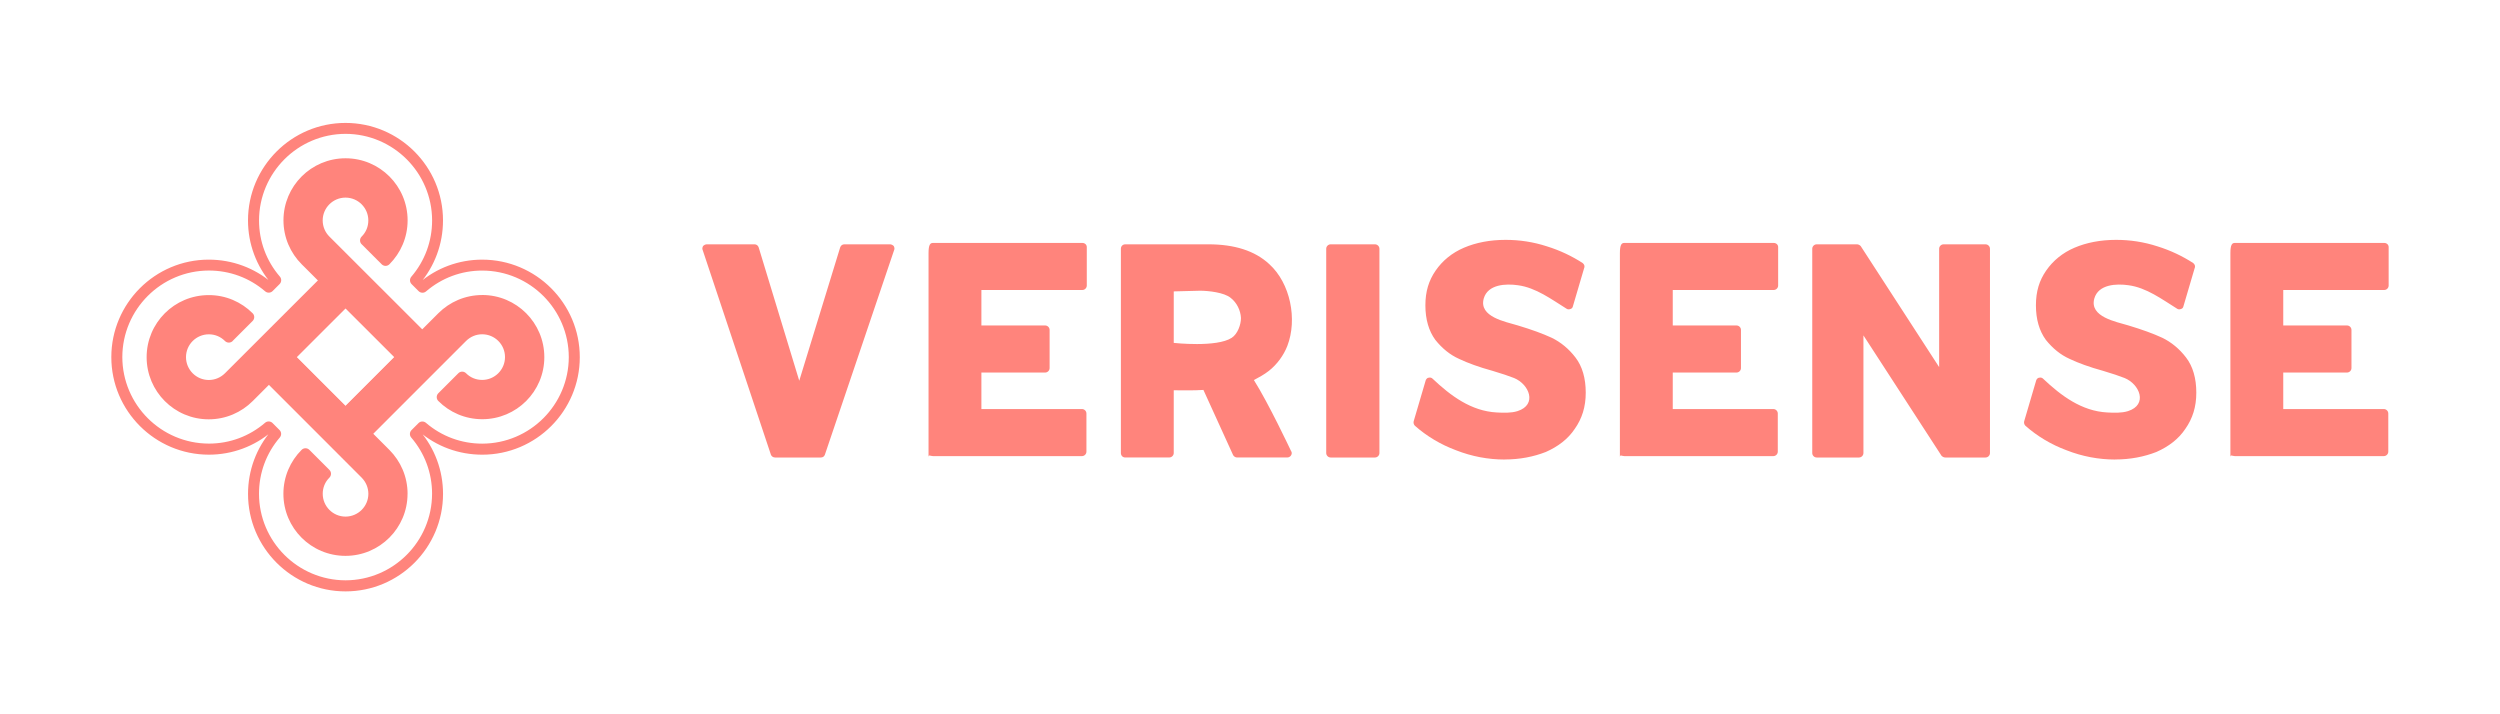 <?xml version="1.0" encoding="UTF-8"?>
<svg id="_layer_1" data-name="layer 1" xmlns="http://www.w3.org/2000/svg" viewBox="0 0 700 200">
  <defs>
    <style>
      .cls-1 {
      fill: #ff847c;
      stroke-width: 0px;
      }
    </style>
  </defs>
  <g id="SvgjsG2009">
    <g>
      <path class="cls-1"
        d="m102.35,67.32c1.49-1.49,2.32-3.48,2.32-5.6,0-4.38-3.56-7.92-7.92-7.92s-7.92,3.56-7.92,7.92c0,2.12.83,4.11,2.32,5.6l27.06,27.07-5.6,5.6-27.06-27.07c-2.87-2.87-4.64-6.84-4.64-11.22h0c0-8.75,7.1-15.85,15.85-15.85s15.85,7.1,15.85,15.85c0,4.38-1.77,8.34-4.64,11.21l-5.6-5.59Z" />
      <path class="cls-1"
        d="m102.35,67.32l1.08,1.08c1.79-1.77,2.77-4.18,2.77-6.7,0-5.22-4.24-9.46-9.46-9.46s-9.45,4.24-9.46,9.46h0c0,2.52.99,4.91,2.77,6.7l25.98,25.99-3.43,3.43-25.99-25.98c-2.6-2.6-4.19-6.18-4.19-10.13,0-.4-.16-.8-.45-1.08s-.68-.45-1.08-.45-.8.16-1.08.45-.45.68-.45,1.08h0c0,.4.16.8.45,1.08s.68.45,1.08.45.8-.16,1.08-.45.45-.68.45-1.08c.01-7.91,6.42-14.3,14.32-14.32,7.91.01,14.3,6.42,14.32,14.32,0,3.96-1.6,7.52-4.19,10.13l1.08,1.08,1.08-1.08-5.6-5.6-1.08,1.08,1.08,1.08-1.08-1.08-1.08,1.08,5.6,5.6c.28.28.68.45,1.08.45s.8-.16,1.08-.45c3.15-3.15,5.1-7.5,5.1-12.3,0-9.61-7.78-17.38-17.38-17.38s-17.38,7.78-17.38,17.38c0,.4.16.8.45,1.08s.68.45,1.08.45.8-.16,1.08-.45.45-.68.45-1.08h0c0-.4-.16-.8-.45-1.08s-.68-.45-1.08-.45-.8.16-1.08.45-.45.68-.45,1.08c0,4.79,1.95,9.15,5.1,12.3l27.07,27.06c.6.6,1.57.6,2.17,0l5.6-5.6c.28-.28.45-.68.45-1.08s-.16-.8-.45-1.08l-27.08-27.06c-1.21-1.21-1.87-2.8-1.88-4.52h0c0-3.52,2.87-6.39,6.39-6.39s6.39,2.87,6.39,6.39c0,1.72-.65,3.31-1.87,4.52-.29.29-.45.68-.45,1.08s.16.8.45,1.08l1.09-1.08Z" />
      <path class="cls-1"
        d="m129.41,105.6c1.49,1.49,3.48,2.32,5.6,2.32,4.36,0,7.92-3.56,7.92-7.92s-3.55-7.92-7.91-7.92h0c-2.12,0-4.11.83-5.6,2.32l-27.07,27.06-5.6-5.6,27.07-27.06c2.87-2.87,6.83-4.64,11.21-4.64h0c8.75,0,15.85,7.1,15.85,15.86s-7.1,15.85-15.85,15.85c-4.38,0-8.34-1.77-11.21-4.64l5.59-5.62Z" />
      <path class="cls-1"
        d="m129.41,105.6l-1.08,1.08c1.77,1.79,4.18,2.77,6.7,2.77,5.22,0,9.46-4.24,9.46-9.46s-4.23-9.46-9.45-9.46c-.41,0-.8.16-1.08.45-.29.29-.45.68-.45,1.08h1.53v-1.53c-2.52,0-4.91.99-6.7,2.76h0l-25.99,25.99-3.43-3.43,25.98-25.99c2.6-2.59,6.16-4.19,10.13-4.19.71,0,1.33-.49,1.49-1.19.16-.69-.17-1.41-.81-1.72h0l-.68,1.37v1.53c7.91.01,14.3,6.42,14.32,14.33-.01,7.91-6.42,14.3-14.32,14.32-3.96,0-7.52-1.6-10.13-4.19l-1.08,1.08,1.08,1.08,5.6-5.6-1.09-1.09-1.08,1.08,1.08-1.08-1.08-1.08-5.6,5.6c-.6.6-.6,1.57,0,2.17,3.14,3.15,7.5,5.1,12.3,5.1,9.61,0,17.38-7.78,17.38-17.38s-7.78-17.4-17.38-17.4c-.71,0-1.33.49-1.49,1.19-.16.69.17,1.41.81,1.72h0l.68-1.37v-1.53c-4.8,0-9.15,1.95-12.3,5.1l-27.06,27.06c-.28.28-.45.68-.45,1.08s.16.8.45,1.08l5.6,5.6c.6.6,1.57.6,2.17,0l27.06-27.06h0c1.23-1.21,2.8-1.87,4.52-1.87.4,0,.8-.16,1.08-.45s.45-.68.45-1.08h-1.53v1.53c3.52,0,6.39,2.87,6.38,6.39,0,3.52-2.87,6.39-6.39,6.39-1.72,0-3.31-.65-4.52-1.87-.29-.29-.68-.45-1.08-.45s-.8.16-1.08.45l1.08,1.08Z" />
      <path class="cls-1"
        d="m64.07,94.39c-1.51-1.49-3.48-2.32-5.6-2.32-4.38,0-7.92,3.56-7.92,7.92s3.55,7.92,7.92,7.94h0c2.12,0,4.11-.83,5.6-2.32l27.07-27.07,5.6,5.6-27.07,27.06c-2.87,2.87-6.84,4.64-11.22,4.64h0c-8.77,0-15.85-7.1-15.85-15.86s7.1-15.85,15.85-15.85c4.38,0,8.34,1.77,11.21,4.64l-5.59,5.62Z" />
      <path class="cls-1"
        d="m64.07,94.39l1.08-1.08c-1.77-1.79-4.18-2.77-6.7-2.77-5.22,0-9.46,4.24-9.46,9.46s4.23,9.46,9.46,9.47c.41,0,.8-.16,1.08-.45.29-.29.45-.68.45-1.08h-1.53v1.53c2.52,0,4.91-.99,6.7-2.77h0l25.99-25.99,3.43,3.43-25.98,25.99h0c-2.6,2.59-6.18,4.19-10.13,4.2-.68,0-1.27.44-1.47,1.08s.05,1.35.61,1.72h0l.85-1.27v-1.53c-7.91-.03-14.3-6.42-14.32-14.33.01-7.91,6.4-14.3,14.32-14.32,3.96,0,7.52,1.6,10.13,4.19l1.08-1.08-1.08-1.08-5.6,5.6,1.08,1.08,1.08-1.08-1.08,1.08,1.08,1.08,5.6-5.6c.29-.29.45-.68.45-1.08s-.16-.8-.45-1.08c-3.15-3.14-7.5-5.1-12.3-5.08-9.61,0-17.38,7.78-17.38,17.38s7.78,17.4,17.38,17.4c.68,0,1.27-.44,1.47-1.08s-.05-1.35-.61-1.72h0l-.85,1.27v1.53c4.79,0,9.15-1.95,12.3-5.1h0l27.07-27.06c.6-.6.6-1.57,0-2.17l-5.6-5.6c-.6-.6-1.57-.6-2.17,0l-27.06,27.04h0c-1.23,1.21-2.8,1.87-4.52,1.88-.4,0-.8.16-1.08.45s-.45.68-.45,1.08h1.53v-1.53c-3.52,0-6.39-2.87-6.39-6.4s2.87-6.38,6.39-6.39c1.72,0,3.3.65,4.52,1.87.6.6,1.57.6,2.17,0l-1.09-1.08Z" />
      <path class="cls-1"
        d="m135.02,74.23h-1.53,1.53v-1.53c-6.58,0-12.81,2.33-17.74,6.58l1,1.16,1.08-1.08-1.96-1.96-1.08,1.08,1.16,1c4.24-4.94,6.56-11.18,6.56-17.76h0c0-15.05-12.23-27.3-27.3-27.3s-27.3,12.25-27.3,27.3c0,6.58,2.35,12.81,6.58,17.74l1.16-1-1.08-1.08-1.96,1.96,1.08,1.08,1-1.16c-4.94-4.24-11.19-6.56-17.77-6.56-15.04,0-27.28,12.25-27.28,27.3s12.25,27.3,27.3,27.31c.4,0,.8-.16,1.08-.45s.45-.68.45-1.08h-1.53v1.53c6.58,0,12.81-2.33,17.74-6.58l-1-1.16-1.08,1.08,1.96,1.96,1.08-1.08-1.16-1c-4.24,4.94-6.56,11.19-6.56,17.76,0,15.05,12.25,27.3,27.3,27.3s27.3-12.25,27.3-27.3c0-.4-.16-.8-.45-1.08s-.68-.45-1.08-.45h0v1.53h1.53c0-6.58-2.33-12.81-6.58-17.74l-1.16,1,1.08,1.08,1.96-1.96-1.08-1.08-1,1.16c4.94,4.26,11.19,6.56,17.77,6.56h0c15.05,0,27.3-12.25,27.3-27.3s-12.25-27.3-27.3-27.31c-.4,0-.8.16-1.08.45s-.45.68-.45,1.08h1.52v1.53c13.35.03,24.2,10.87,24.23,24.23-.03,13.35-10.87,24.2-24.23,24.23h0c-5.86,0-11.37-2.05-15.77-5.83-.61-.52-1.52-.49-2.08.08l-1.96,1.96c-.56.56-.6,1.48-.08,2.08,3.78,4.4,5.84,9.9,5.84,15.74,0,.4.16.8.45,1.08s.68.45,1.08.45h0v-1.53h-1.53c-.03,13.37-10.87,24.21-24.23,24.24-13.35-.03-24.21-10.87-24.23-24.23,0-5.86,2.05-11.37,5.83-15.77.52-.61.49-1.52-.08-2.08l-1.96-1.96c-.56-.56-1.48-.6-2.08-.08-4.4,3.78-9.9,5.84-15.74,5.84-.4,0-.8.16-1.08.45s-.45.68-.45,1.08h1.53v-1.53c-13.37-.03-24.21-10.87-24.24-24.23.03-13.35,10.87-24.2,24.23-24.23,5.86,0,11.37,2.05,15.77,5.83.61.52,1.52.48,2.08-.08l1.96-1.96c.56-.56.6-1.48.08-2.08-3.78-4.39-5.84-9.9-5.84-15.74.03-13.37,10.87-24.21,24.23-24.24,13.35.03,24.2,10.87,24.23,24.23h0c0,5.86-2.05,11.38-5.82,15.77-.52.61-.49,1.52.08,2.08l1.96,1.96c.56.56,1.48.6,2.08.08,4.4-3.78,9.9-5.84,15.74-5.84.4,0,.8-.16,1.08-.45s.45-.68.45-1.08h-1.53v1.53-1.53Z" />
      <path class="cls-1"
        d="m91.14,132.65c-1.49,1.49-2.32,3.48-2.32,5.6,0,4.36,3.56,7.92,7.92,7.92s7.92-3.55,7.92-7.92h0c0-2.12-.83-4.11-2.32-5.6l-27.07-27.06,5.6-5.6,27.07,27.07c2.87,2.87,4.64,6.83,4.64,11.21h0c0,8.75-7.1,15.85-15.85,15.85s-15.85-7.1-15.85-15.85c0-4.38,1.77-8.34,4.64-11.21l5.6,5.59Z" />
      <path class="cls-1"
        d="m91.14,132.65l-1.08-1.08c-1.77,1.77-2.77,4.18-2.76,6.68,0,5.22,4.24,9.46,9.46,9.46s9.46-4.23,9.46-9.46c0-.41-.16-.8-.45-1.08-.29-.29-.68-.45-1.08-.45h0v1.53h1.53c0-2.52-.99-4.91-2.76-6.7h0l-26-25.96,3.43-3.44,25.98,25.99c2.6,2.6,4.2,6.16,4.2,10.13,0,.72.49,1.33,1.19,1.49s1.41-.19,1.72-.83h0l-1.39-.67h-1.53c-.01,7.91-6.42,14.3-14.32,14.32-7.91-.01-14.3-6.42-14.32-14.32,0-3.96,1.6-7.52,4.19-10.13l-1.08-1.08-1.08,1.08,5.6,5.6,1.09-1.09-1.08-1.08,1.08,1.08,1.08-1.08-5.6-5.6c-.6-.6-1.57-.6-2.17,0-3.15,3.14-5.1,7.5-5.1,12.3,0,9.61,7.78,17.38,17.38,17.38s17.38-7.78,17.38-17.38c0-.72-.49-1.33-1.19-1.49s-1.41.19-1.72.83h0l1.39.67h1.53c0-4.8-1.95-9.15-5.1-12.3l-27.06-27.07c-.29-.29-.68-.45-1.08-.45s-.8.16-1.08.45l-5.6,5.6c-.6.6-.6,1.57,0,2.17l27.06,27.07h0c1.21,1.23,1.87,2.81,1.88,4.52,0,.4.16.8.45,1.08s.68.45,1.08.45h0v-1.53h-1.53c0,3.52-2.87,6.38-6.39,6.39-3.52,0-6.39-2.87-6.39-6.39,0-1.72.65-3.31,1.87-4.52.6-.6.6-1.57,0-2.17l-1.09,1.08Z" />
      <path class="cls-1"
        d="m96.73,115.84l1.08-1.08-14.77-14.77,13.69-13.67,13.69,13.67-14.77,14.77,1.08,1.08,1.08-1.08-1.08,1.08,1.08,1.08,15.85-15.85c.28-.28.45-.68.45-1.08s-.16-.8-.45-1.08l-15.85-15.86c-.6-.6-1.57-.6-2.17,0l-15.85,15.85c-.6.6-.6,1.57,0,2.17l15.86,15.86c.28.28.68.45,1.08.45s.8-.16,1.08-.45l-1.08-1.09Z" />
    </g>
  </g>
  <g id="SvgjsG2010">
    <path class="cls-1"
      d="m217.01,128.1c-.48,0-.96-.29-1.15-.76l-19.1-57.3c-.19-.38-.1-.76.1-1.15.29-.29.67-.48,1.05-.48h13.37c.48,0,.96.29,1.15.86l11.36,37.34,11.46-37.34c.19-.57.67-.86,1.15-.86h12.8c.38,0,.76.19,1.05.48.19.38.29.76.1,1.15l-19.39,57.3c-.19.48-.57.76-1.15.76h-12.8Zm42.98,0v-57.21c0-2.39.48-2.87,1.24-2.87h41.83c.67,0,1.24.48,1.24,1.15v10.79c0,.67-.57,1.24-1.24,1.24h-28.27v9.93h17.86c.67,0,1.24.57,1.24,1.24v10.7c0,.67-.57,1.24-1.24,1.24h-17.86v10.22h28.17c.67,0,1.24.57,1.24,1.24v10.7c0,.67-.57,1.24-1.24,1.24h-41.73c-.76,0-1.24-.57-1.24.38Zm55.1,0c-.76,0-1.24-.57-1.24-1.24v-57.21c0-.67.48-1.24,1.24-1.24h23.3c7.26,0,12.99,1.81,17,5.54,5.92,5.35,7.93,15.47,5.06,22.92-1.05,2.67-2.87,5.16-5.16,6.97-1.34,1.05-2.77,1.81-4.2,2.58,4.11,6.49,10.31,19.67,10.31,19.67.1.19.29.48.29.76,0,.67-.57,1.24-1.24,1.24h-14.13c-.38,0-.86-.29-1.05-.67l-8.31-18.24c-2.96.19-5.25.1-8.31.1v17.57c0,.67-.57,1.24-1.24,1.24h-12.32Zm13.56-32.09s12.03,1.34,16.24-1.43c1.62-1.05,2.58-3.63,2.58-5.54-.1-2.1-1.15-4.3-2.87-5.63-1.81-1.53-6.3-2.01-8.6-2.01l-7.35.19v14.42h0Zm43.93,32.09c-.67,0-1.24-.57-1.24-1.24v-57.21c0-.67.57-1.24,1.24-1.24h12.42c.67,0,1.24.57,1.24,1.24v57.21c0,.67-.57,1.24-1.24,1.24h-12.42Zm48.71.57c-4.58,0-9.17-.86-13.56-2.58-4.39-1.62-8.31-4.01-11.56-6.88-.38-.38-.48-.96-.29-1.43l3.34-11.36c.19-.38.48-.67.86-.67.38-.1.76,0,1.05.29,5.06,4.78,10.79,9.07,17.95,9.45,1.91.1,4.01.19,5.83-.38,5.63-1.81,3.25-7.54-.96-9.26-1.43-.57-3.44-1.24-6.02-2.01-3.82-1.05-6.97-2.2-9.36-3.34-2.58-1.15-4.78-2.96-6.69-5.35-1.81-2.48-2.77-5.73-2.77-9.65s.96-6.97,2.87-9.74,4.58-4.97,7.93-6.4,7.26-2.2,11.65-2.2c3.92,0,7.74.57,11.56,1.81,3.72,1.15,7.07,2.77,10.03,4.68.48.38.67.96.38,1.53l-3.15,10.7c-.1.38-.38.57-.76.67-.29.1-.67.1-.96-.1-4.3-2.67-8.6-5.92-13.66-6.59-3.34-.48-8.4-.29-9.55,3.72-1.43,5.16,6.11,6.49,9.55,7.54,3.82,1.15,6.97,2.29,9.45,3.44,2.58,1.24,4.87,3.15,6.69,5.54,1.91,2.48,2.87,5.83,2.87,9.84s-1.05,7.26-3.06,10.12c-1.91,2.87-4.68,4.97-8.12,6.49-3.44,1.34-7.26,2.1-11.56,2.1h0Zm32.28-.57v-57.21c0-2.39.48-2.87,1.24-2.87h41.83c.67,0,1.24.48,1.24,1.15v10.79c0,.67-.57,1.24-1.24,1.24h-28.27v9.93h17.86c.67,0,1.24.57,1.24,1.24v10.7c0,.67-.57,1.24-1.24,1.24h-17.86v10.22h28.17c.67,0,1.24.57,1.24,1.24v10.7c0,.67-.57,1.24-1.24,1.24h-41.73c-.76,0-1.24-.57-1.24.38h0Zm55.1,0c-.67,0-1.24-.57-1.24-1.24v-57.21c0-.67.57-1.24,1.24-1.24h11.27c.38,0,.76.19,1.05.48l21.97,33.9v-33.14c0-.67.57-1.24,1.24-1.24h11.75c.67,0,1.24.57,1.24,1.24v57.21c0,.67-.57,1.24-1.24,1.24h-11.27c-.38,0-.76-.19-1.05-.48l-21.87-33.71v32.95c0,.67-.57,1.24-1.24,1.24h-11.84,0Zm83.56.57c-4.58,0-9.17-.86-13.56-2.58-4.39-1.62-8.31-4.01-11.56-6.88-.38-.38-.48-.96-.29-1.43l3.34-11.36c.19-.38.48-.67.86-.67.38-.1.76,0,1.05.29,5.06,4.78,10.79,9.07,17.95,9.45,1.91.1,4.01.19,5.83-.38,5.63-1.81,3.25-7.54-.95-9.26-1.43-.57-3.44-1.24-6.02-2.01-3.82-1.05-6.97-2.2-9.36-3.34-2.58-1.15-4.78-2.96-6.69-5.35-1.81-2.48-2.77-5.73-2.77-9.65s.95-6.97,2.87-9.74,4.58-4.97,7.93-6.4,7.26-2.2,11.65-2.2c3.92,0,7.74.57,11.56,1.81,3.72,1.15,7.07,2.77,10.03,4.68.48.38.67.96.38,1.53l-3.15,10.7c-.1.38-.38.57-.76.67-.29.1-.67.1-.95-.1-4.3-2.67-8.6-5.92-13.66-6.59-3.34-.48-8.4-.29-9.55,3.72-1.43,5.16,6.11,6.49,9.55,7.54,3.82,1.15,6.97,2.29,9.45,3.44,2.58,1.24,4.87,3.15,6.69,5.54,1.91,2.48,2.87,5.83,2.87,9.84s-1.05,7.26-3.06,10.12c-1.91,2.87-4.68,4.97-8.12,6.49-3.44,1.34-7.26,2.1-11.56,2.1h0Zm32.28-.57v-57.21c0-2.39.48-2.87,1.24-2.87h41.83c.67,0,1.24.48,1.24,1.15v10.79c0,.67-.57,1.24-1.24,1.24h-28.27v9.93h17.86c.67,0,1.24.57,1.24,1.24v10.7c0,.67-.57,1.24-1.24,1.24h-17.86v10.22h28.17c.67,0,1.24.57,1.24,1.24v10.7c0,.67-.57,1.24-1.24,1.24h-41.73c-.76,0-1.24-.57-1.24.38h0Z" />
  </g>
</svg>